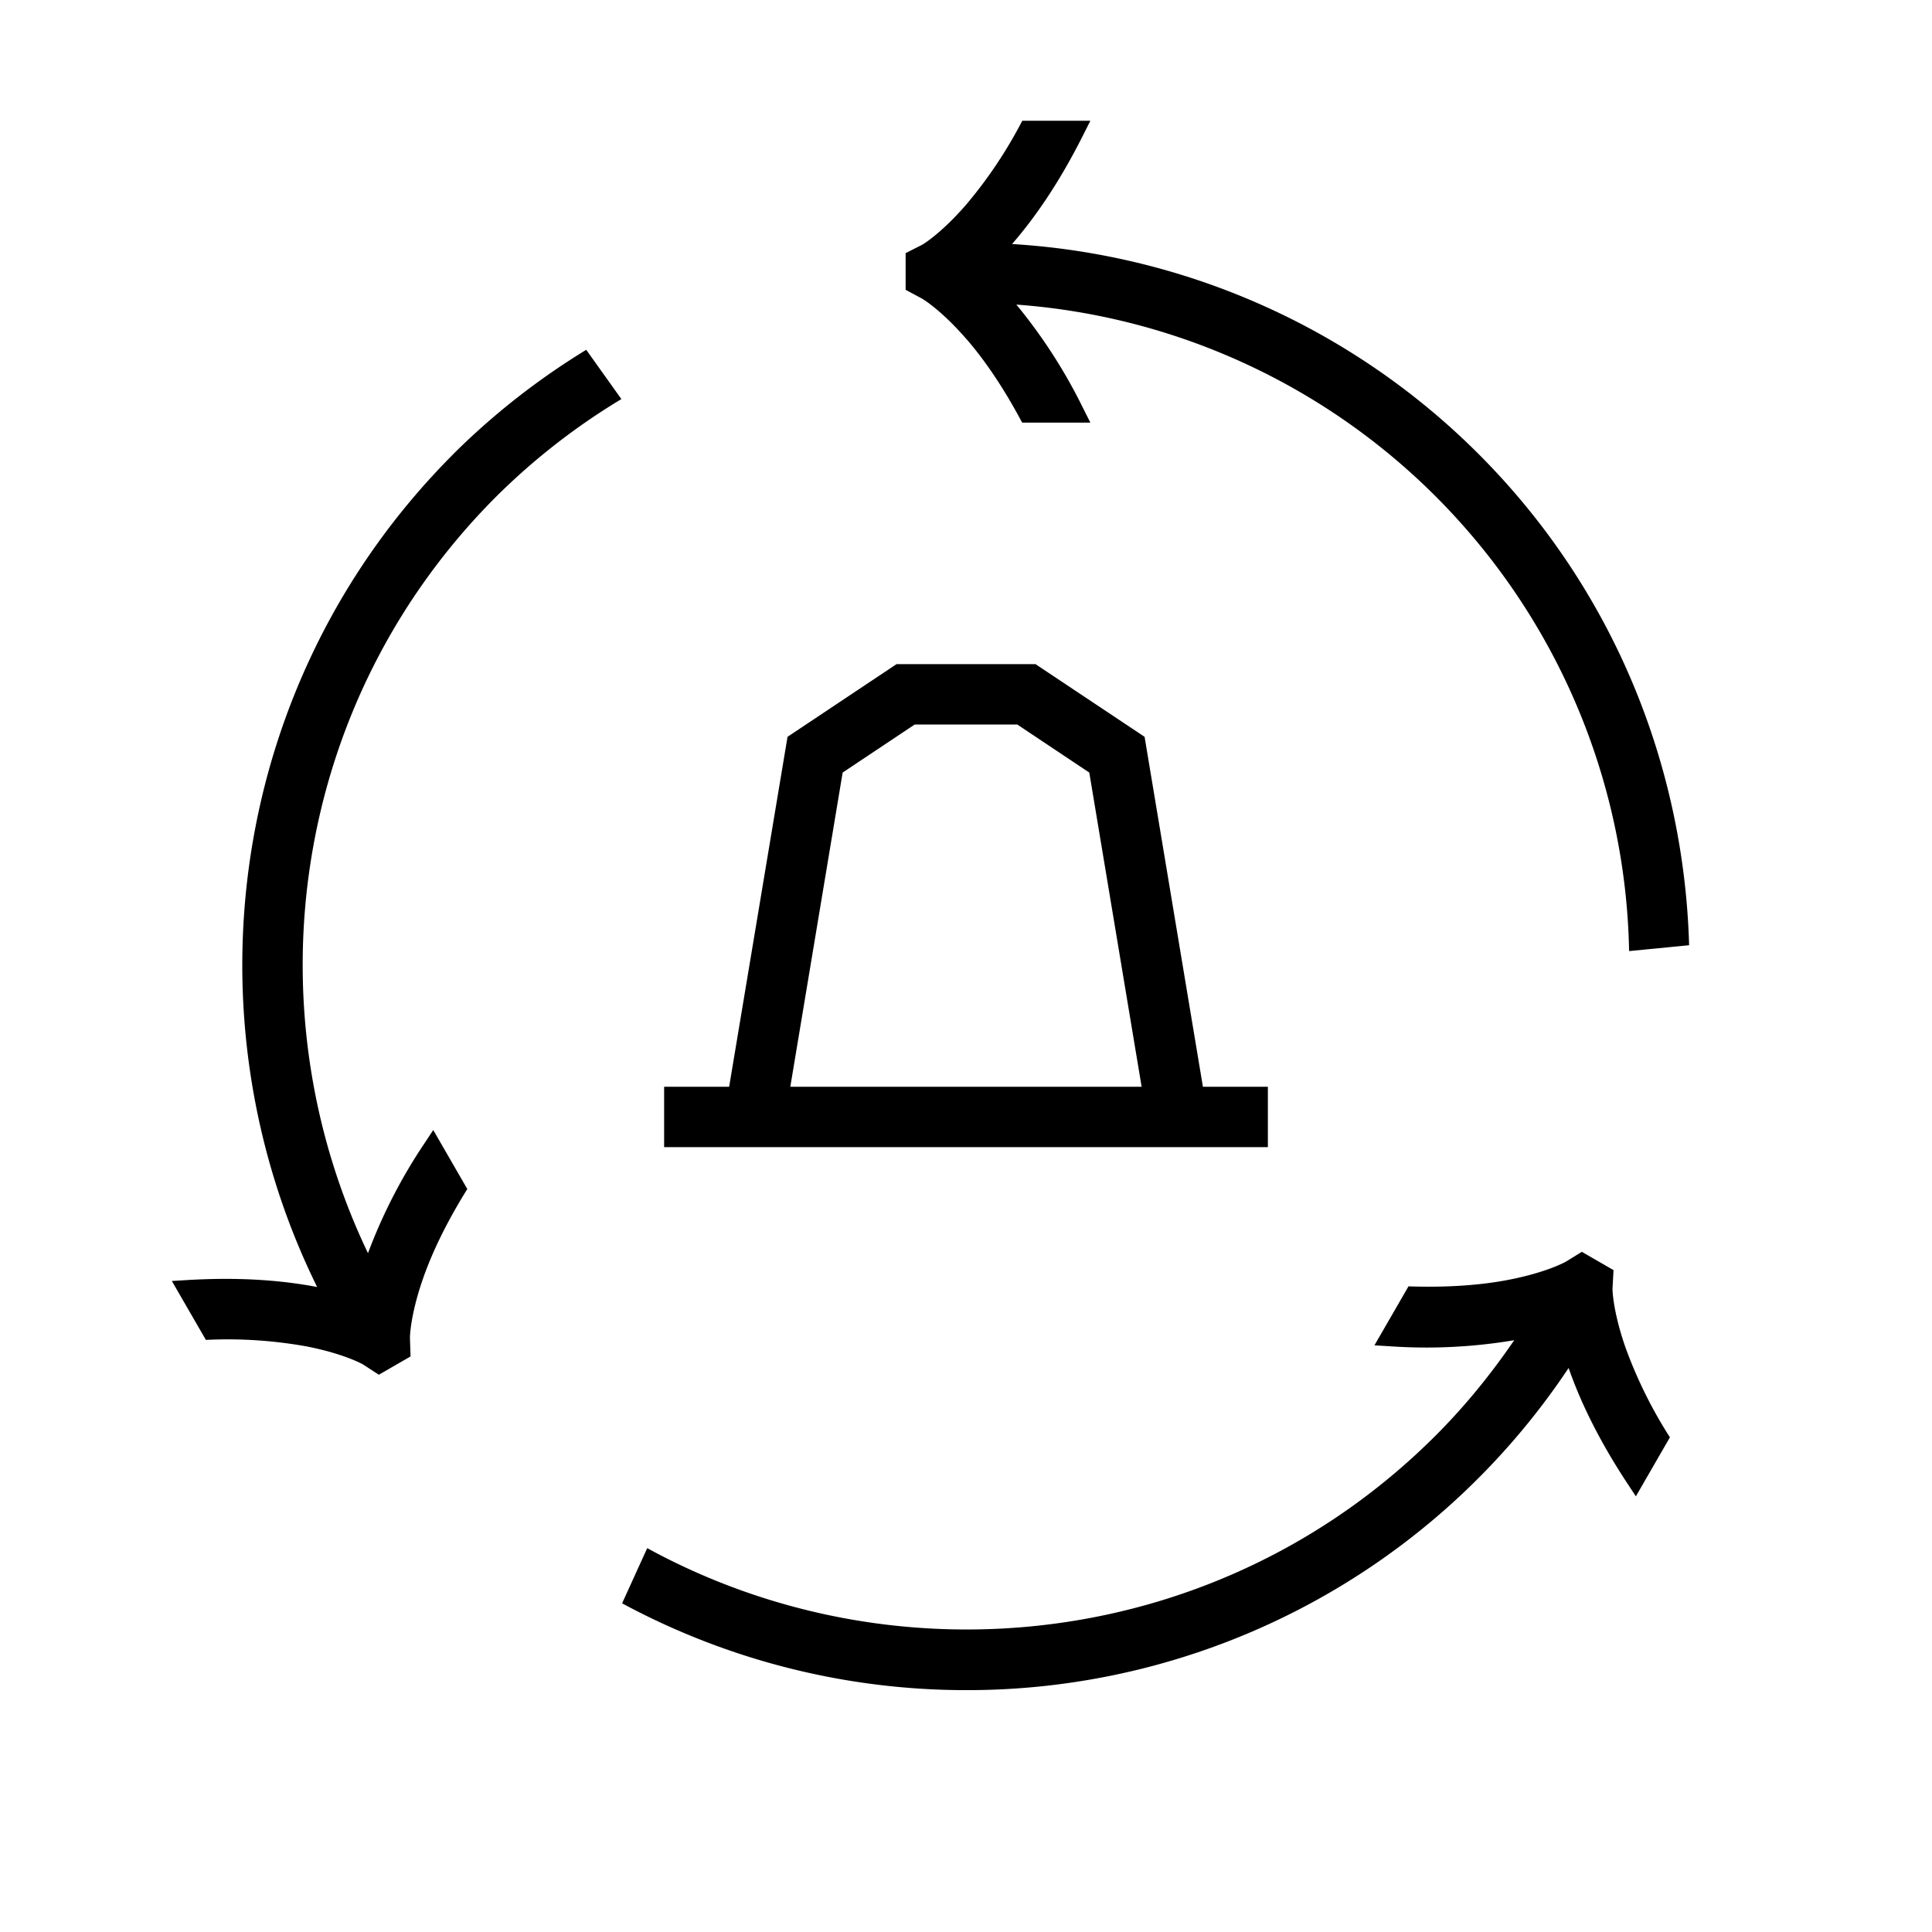 <svg xmlns="http://www.w3.org/2000/svg" width="32" height="32" fill="currentColor" viewBox="0 0 32 32">
    <path d="M21 18h-1.076l-.966-5.796L17.151 11H14.85l-1.806 1.204L12.077 18H11v1h10v-1zm-7.91 0l.867-5.204L15.151 12h1.698l1.193.796.867 5.204H13.09zM16 5.607c.274.314.597.766.93 1.393h1.13l-.113-.224a8.75 8.75 0 00-1.113-1.731 10.945 10.945 0 0110.149 10.708l.994-.097c-.084-2.957-1.24-5.89-3.492-8.141a11.939 11.939 0 00-7.722-3.473c.359-.414.771-.992 1.184-1.818L18.06 2h-1.128A7.483 7.483 0 0116 3.393c-.422.485-.722.659-.724.66l-.276.14V4.8l.27.145c.005.003.307.177.73.663zM7.515 7.515C3.787 11.243 3.04 16.83 5.253 21.317c-.538-.103-1.241-.17-2.157-.115l-.25.015.564.976a7.373 7.373 0 011.674.109c.63.124.93.298.931.299l.26.169.525-.303-.01-.307c0-.006 0-.354.21-.964.135-.394.365-.9.74-1.502l-.564-.977-.138.209a8.73 8.73 0 00-.943 1.831c-1.96-4.092-1.259-9.15 2.127-12.535a10.948 10.948 0 012.07-1.612l-.582-.816a11.95 11.95 0 00-2.195 1.72zM26.708 21.346l.017-.309-.525-.303-.26.161c-.006.003-.31.177-.94.3-.41.081-.963.135-1.671.111l-.564.977.249.015a8.748 8.748 0 002.066-.1c-.38.556-.809 1.087-1.302 1.58-3.531 3.531-8.883 4.147-13.058 1.864l-.416.914A12.01 12.01 0 0016 27.994a11.965 11.965 0 009.981-5.336c.18.515.473 1.154.976 1.916l.138.21.564-.977a7.497 7.497 0 01-.741-1.503c-.21-.61-.21-.956-.21-.958z"></path>
</svg>